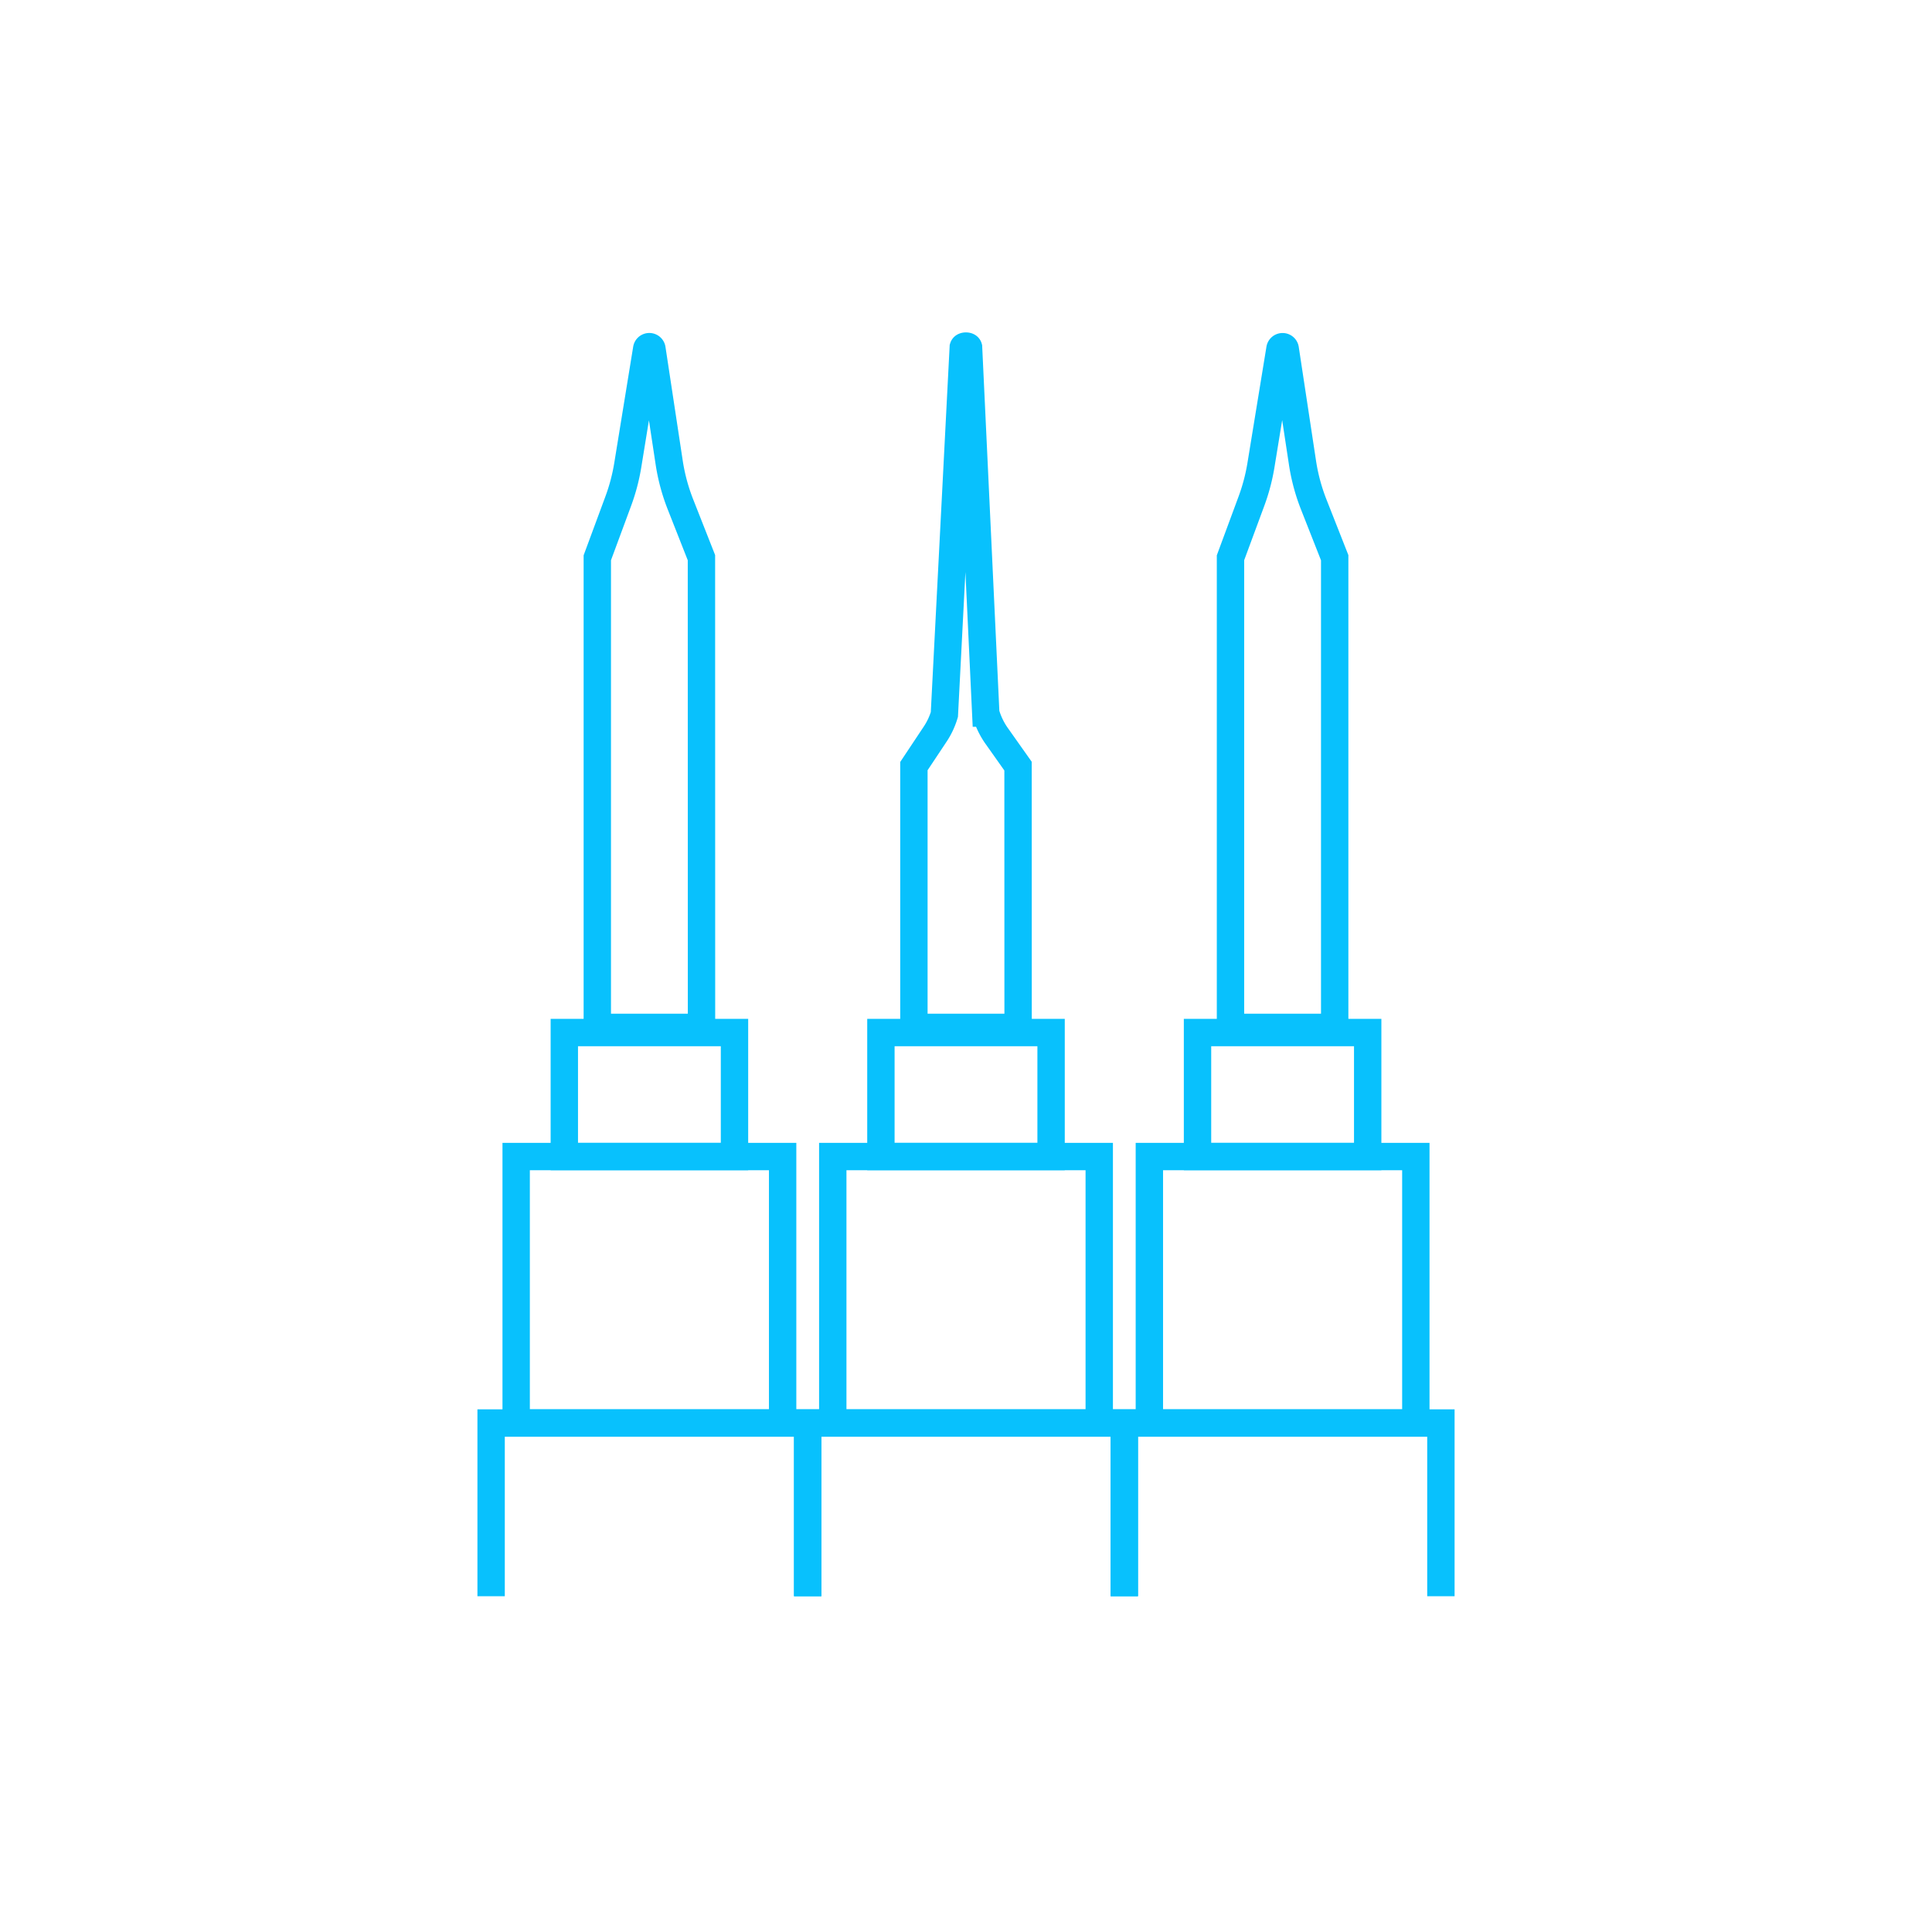 <?xml version="1.0" encoding="UTF-8"?> <svg xmlns="http://www.w3.org/2000/svg" viewBox="0 0 1200 1200"> <defs> <style>.cls-1{fill:none;stroke:#08c1fd;stroke-miterlimit:10;stroke-width:17px;}</style> </defs> <g id="_3" data-name="3"> <rect class="cls-1" x="320.6" y="718.35" width="165.51" height="165.51"></rect> <rect class="cls-1" x="350.51" y="641.33" width="105.7" height="77.02"></rect> <path class="cls-1" d="M435.72,638.13H371V346.44l13-35.13a120.38,120.38,0,0,0,5.93-22.47l11.74-72.13a1.65,1.65,0,0,1,3.26,0l10.7,70.51a120.17,120.17,0,0,0,7.05,26.16l13,33Z"></path> <polyline class="cls-1" points="305.04 991.45 305.04 883.86 501.68 883.86 501.68 991.45"></polyline> <rect class="cls-1" x="713.89" y="718.35" width="165.51" height="165.51"></rect> <rect class="cls-1" x="743.8" y="641.33" width="105.7" height="77.02"></rect> <path class="cls-1" d="M829,638.13H764.28V346.44l13-35.13a121.16,121.16,0,0,0,5.93-22.47L795,216.71a1.66,1.66,0,0,1,3.27,0l10.7,70.51A119.61,119.61,0,0,0,816,313.4l13,33Z"></path> <polyline class="cls-1" points="698.32 991.45 698.32 883.86 894.97 883.86 894.97 991.45"></polyline> <rect class="cls-1" x="517.25" y="718.35" width="165.51" height="165.51"></rect> <rect class="cls-1" x="547.15" y="641.33" width="105.7" height="77.02"></rect> <path class="cls-1" d="M632.36,638.13H567.64V475.85l13-19.55a45.67,45.67,0,0,0,5.93-12.5l11.74-228.09c.3-1,3-1,3.27,0l10.69,227.21a46.42,46.42,0,0,0,7.05,14.55l13,18.38Z"></path> <polyline class="cls-1" points="501.68 991.45 501.68 883.86 698.32 883.86 698.32 991.45"></polyline> </g> </svg> 